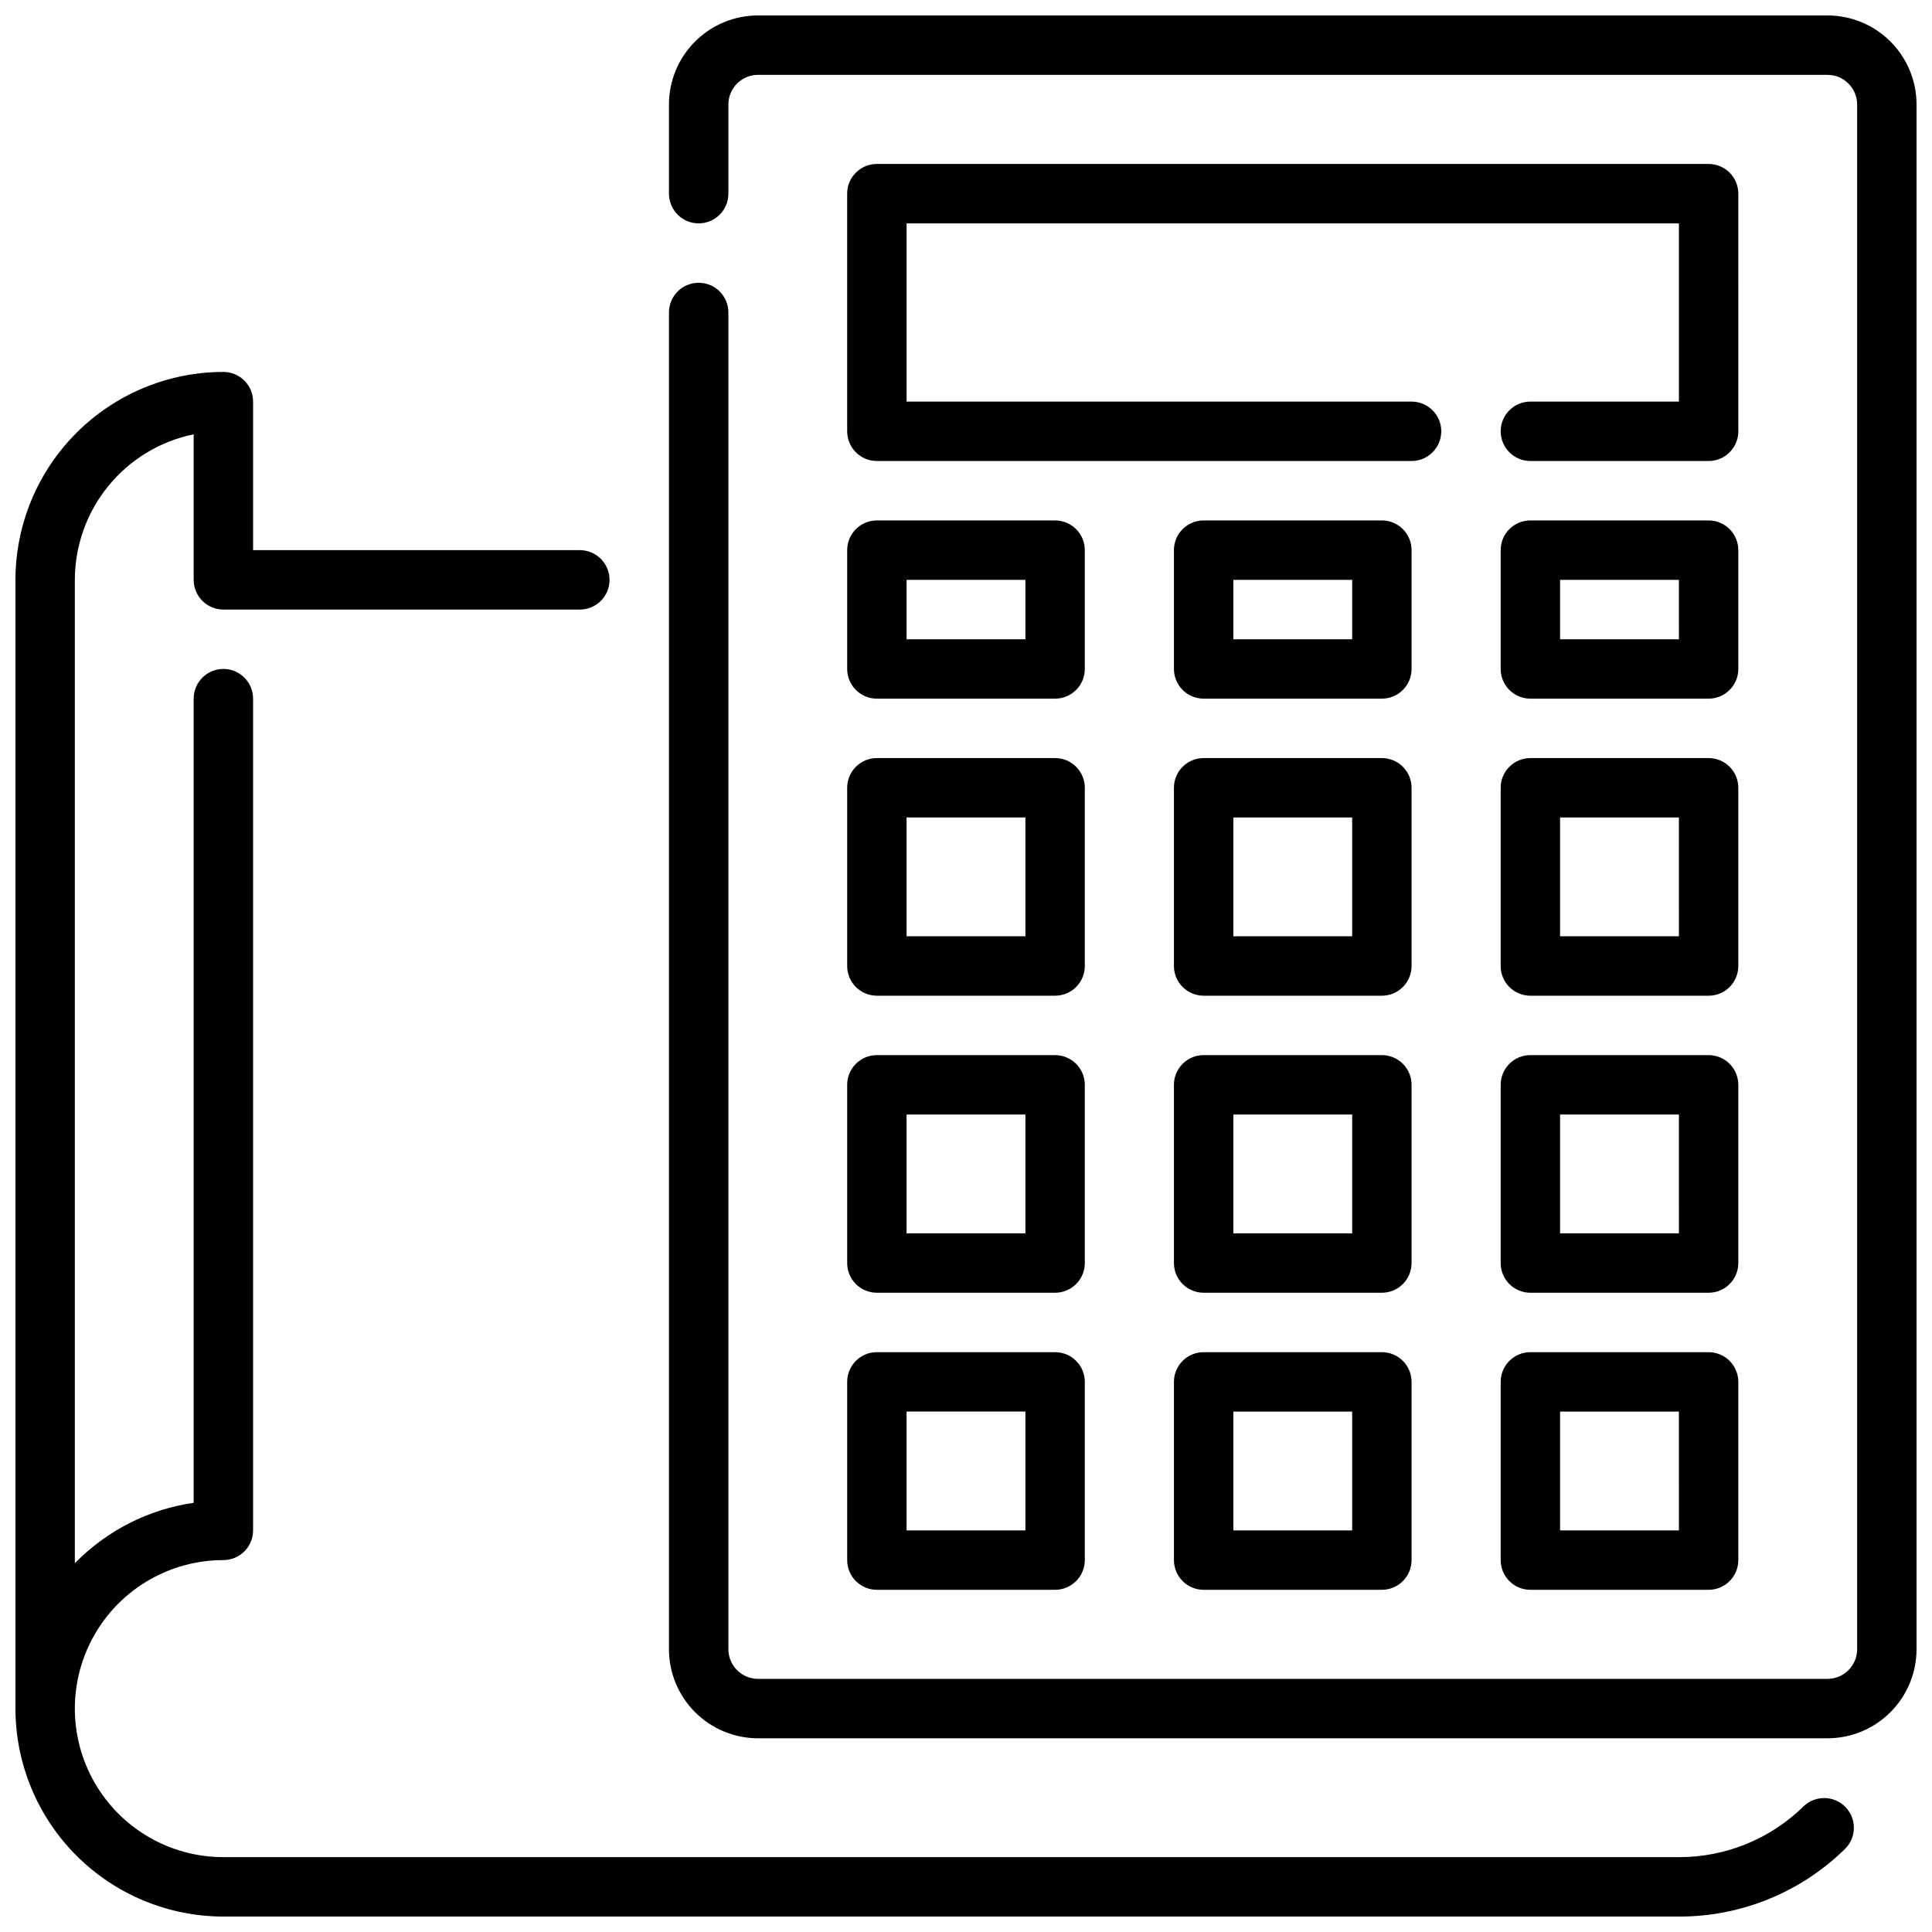 <?xml version="1.0" encoding="UTF-8"?>
<!-- Uploaded to: ICON Repo, www.iconrepo.com, Generator: ICON Repo Mixer Tools -->
<svg width="800px" height="800px" version="1.1" viewBox="144 144 512 512" xmlns="http://www.w3.org/2000/svg">
 <defs>
  <clipPath id="b">
   <path d="m148.09 242h487.91v409.9h-487.91z"/>
  </clipPath>
  <clipPath id="a">
   <path d="m321 148.09h330.9v456.91h-330.9z"/>
  </clipPath>
 </defs>
 <path d="m368.51 321.28c0 2.09 0.828 4.09 2.305 5.566 1.477 1.477 3.477 2.305 5.566 2.305h47.23c2.09 0 4.09-0.828 5.566-2.305 1.477-1.477 2.309-3.477 2.309-5.566v-31.488c0-2.086-0.832-4.09-2.309-5.566-1.477-1.477-3.477-2.305-5.566-2.305h-47.23c-4.348 0-7.871 3.523-7.871 7.871zm15.742-23.617h31.488v15.742l-31.488 0.004z"/>
 <path d="m518.08 289.79c0-2.086-0.828-4.09-2.305-5.566-1.477-1.477-3.481-2.305-5.566-2.305h-47.23c-4.348 0-7.875 3.523-7.875 7.871v31.488c0 2.09 0.832 4.09 2.309 5.566 1.473 1.477 3.477 2.305 5.566 2.305h47.23c2.086 0 4.09-0.828 5.566-2.305 1.477-1.477 2.305-3.477 2.305-5.566zm-15.742 23.617h-31.488v-15.742h31.488z"/>
 <path d="m604.67 289.79c0-2.086-0.832-4.09-2.305-5.566-1.477-1.477-3.481-2.305-5.566-2.305h-47.234c-4.348 0-7.871 3.523-7.871 7.871v31.488c0 2.09 0.828 4.09 2.305 5.566s3.481 2.305 5.566 2.305h47.234c2.086 0 4.09-0.828 5.566-2.305 1.473-1.477 2.305-3.477 2.305-5.566zm-15.742 23.617h-31.492v-15.742h31.488z"/>
 <path d="m368.51 400c0 2.086 0.828 4.09 2.305 5.566 1.477 1.477 3.477 2.305 5.566 2.305h47.23c2.09 0 4.09-0.828 5.566-2.305 1.477-1.477 2.309-3.481 2.309-5.566v-47.234c0-2.086-0.832-4.09-2.309-5.566-1.477-1.477-3.477-2.305-5.566-2.305h-47.23c-4.348 0-7.871 3.523-7.871 7.871zm15.742-39.359h31.488v31.488l-31.488-0.004z"/>
 <path d="m518.08 352.77c0-2.086-0.828-4.09-2.305-5.566-1.477-1.477-3.481-2.305-5.566-2.305h-47.23c-4.348 0-7.875 3.523-7.875 7.871v47.234c0 2.086 0.832 4.09 2.309 5.566 1.473 1.477 3.477 2.305 5.566 2.305h47.23c2.086 0 4.09-0.828 5.566-2.305 1.477-1.477 2.305-3.481 2.305-5.566zm-15.742 39.359h-31.488v-31.488h31.488z"/>
 <path d="m368.51 478.72c0 2.086 0.828 4.09 2.305 5.566 1.477 1.477 3.477 2.305 5.566 2.305h47.23c2.09 0 4.09-0.828 5.566-2.305 1.477-1.477 2.309-3.481 2.309-5.566v-47.23c0-2.09-0.832-4.09-2.309-5.566-1.477-1.477-3.477-2.309-5.566-2.309h-47.23c-4.348 0-7.871 3.527-7.871 7.875zm15.742-39.359h31.488v31.488h-31.488z"/>
 <path d="m518.08 431.49c0-2.09-0.828-4.09-2.305-5.566-1.477-1.477-3.481-2.309-5.566-2.309h-47.23c-4.348 0-7.875 3.527-7.875 7.875v47.23c0 2.086 0.832 4.09 2.309 5.566 1.473 1.477 3.477 2.305 5.566 2.305h47.23c2.086 0 4.09-0.828 5.566-2.305 1.477-1.477 2.305-3.481 2.305-5.566zm-15.742 39.359h-31.488v-31.488h31.488z"/>
 <path d="m368.51 557.44c0 2.09 0.828 4.09 2.305 5.566 1.477 1.477 3.477 2.309 5.566 2.309h47.23c2.09 0 4.09-0.832 5.566-2.309 1.477-1.477 2.309-3.477 2.309-5.566v-47.23c0-2.09-0.832-4.09-2.309-5.566-1.477-1.477-3.477-2.305-5.566-2.305h-47.23c-4.348 0-7.871 3.523-7.871 7.871zm15.742-39.359h31.488v31.488h-31.488z"/>
 <path d="m604.67 352.77c0-2.086-0.832-4.09-2.305-5.566-1.477-1.477-3.481-2.305-5.566-2.305h-47.234c-4.348 0-7.871 3.523-7.871 7.871v47.234c0 2.086 0.828 4.09 2.305 5.566 1.477 1.477 3.481 2.305 5.566 2.305h47.234c2.086 0 4.09-0.828 5.566-2.305 1.473-1.477 2.305-3.481 2.305-5.566zm-15.742 39.359h-31.492v-31.488h31.488z"/>
 <g clip-path="url(#b)">
  <path d="m621.99 622.67c-8.812 8.676-20.691 13.523-33.062 13.492h-385.73c-14.062 0-27.059-7.504-34.09-19.68-7.031-12.18-7.031-27.184 0-39.363 7.031-12.176 20.027-19.68 34.09-19.68 2.086 0 4.09-0.828 5.566-2.305 1.477-1.477 2.305-3.477 2.305-5.566v-220.42c0-4.348-3.523-7.871-7.871-7.871-4.348 0-7.875 3.523-7.875 7.871v213.11c-11.969 1.73-23.035 7.359-31.488 16.012v-260.6c0.012-9.074 3.148-17.863 8.887-24.891 5.734-7.023 13.719-11.859 22.602-13.684v38.574c0 2.086 0.832 4.09 2.309 5.566 1.477 1.473 3.477 2.305 5.566 2.305h94.465c4.348 0 7.871-3.523 7.871-7.871 0-4.348-3.523-7.875-7.871-7.875h-86.594v-39.359c0-2.086-0.828-4.09-2.305-5.566-1.477-1.477-3.481-2.305-5.566-2.305-14.609 0.016-28.617 5.828-38.949 16.156-10.328 10.332-16.141 24.34-16.156 38.949v299.14c0.016 14.609 5.828 28.613 16.156 38.945 10.332 10.328 24.34 16.141 38.949 16.156h385.73c16.492 0.043 32.336-6.422 44.086-17.996 3.027-3.055 3.043-7.977 0.027-11.051-3.012-3.074-7.934-3.156-11.051-0.188z"/>
 </g>
 <path d="m604.67 431.49c0-2.09-0.832-4.09-2.305-5.566-1.477-1.477-3.481-2.309-5.566-2.309h-47.234c-4.348 0-7.871 3.527-7.871 7.875v47.23c0 2.086 0.828 4.09 2.305 5.566 1.477 1.477 3.481 2.305 5.566 2.305h47.234c2.086 0 4.09-0.828 5.566-2.305 1.473-1.477 2.305-3.481 2.305-5.566zm-15.742 39.359h-31.492v-31.488h31.488z"/>
 <path d="m510.21 502.34h-47.23c-4.348 0-7.875 3.523-7.875 7.871v47.23c0 2.09 0.832 4.09 2.309 5.566 1.473 1.477 3.477 2.309 5.566 2.309h47.23c2.086 0 4.09-0.832 5.566-2.309 1.477-1.477 2.305-3.477 2.305-5.566v-47.23c0-2.09-0.828-4.09-2.305-5.566-1.477-1.477-3.481-2.305-5.566-2.305zm-7.871 47.23h-31.488v-31.488h31.488z"/>
 <path d="m596.8 502.34h-47.234c-4.348 0-7.871 3.523-7.871 7.871v47.23c0 2.09 0.828 4.09 2.305 5.566 1.477 1.477 3.481 2.309 5.566 2.309h47.234c2.086 0 4.09-0.832 5.566-2.309 1.473-1.477 2.305-3.477 2.305-5.566v-47.23c0-2.09-0.832-4.09-2.305-5.566-1.477-1.477-3.481-2.305-5.566-2.305zm-7.871 47.23h-31.492v-31.488h31.488z"/>
 <g clip-path="url(#a)">
  <path d="m628.29 148.09h-283.39c-6.262 0-12.27 2.488-16.699 6.918-4.43 4.43-6.918 10.434-6.918 16.699v23.613c0 4.348 3.523 7.875 7.871 7.875 4.348 0 7.875-3.527 7.875-7.875v-23.613c0-4.348 3.523-7.875 7.871-7.875h283.39c2.086 0 4.09 0.832 5.566 2.309 1.473 1.477 2.305 3.477 2.305 5.566v409.34c0 2.09-0.832 4.09-2.305 5.566-1.477 1.477-3.481 2.305-5.566 2.305h-283.39c-4.348 0-7.871-3.523-7.871-7.871v-354.24c0-4.348-3.527-7.871-7.875-7.871-4.348 0-7.871 3.523-7.871 7.871v354.24c0 6.266 2.488 12.27 6.918 16.699 4.43 4.43 10.438 6.918 16.699 6.918h283.39c6.262 0 12.27-2.488 16.695-6.918 4.43-4.43 6.918-10.434 6.918-16.699v-409.34c0-6.266-2.488-12.27-6.918-16.699-4.426-4.43-10.434-6.918-16.695-6.918z"/>
 </g>
 <path d="m604.67 195.32c0-2.086-0.832-4.09-2.305-5.566-1.477-1.473-3.481-2.305-5.566-2.305h-220.42c-4.348 0-7.871 3.523-7.871 7.871v62.977c0 2.09 0.828 4.09 2.305 5.566 1.477 1.477 3.477 2.309 5.566 2.309h141.7c4.348 0 7.871-3.527 7.871-7.875 0-4.348-3.523-7.871-7.871-7.871h-133.82v-47.23h204.67v47.23h-39.359c-4.348 0-7.871 3.523-7.871 7.871 0 4.348 3.523 7.875 7.871 7.875h47.234c2.086 0 4.09-0.832 5.566-2.309 1.473-1.477 2.305-3.477 2.305-5.566z"/>
</svg>